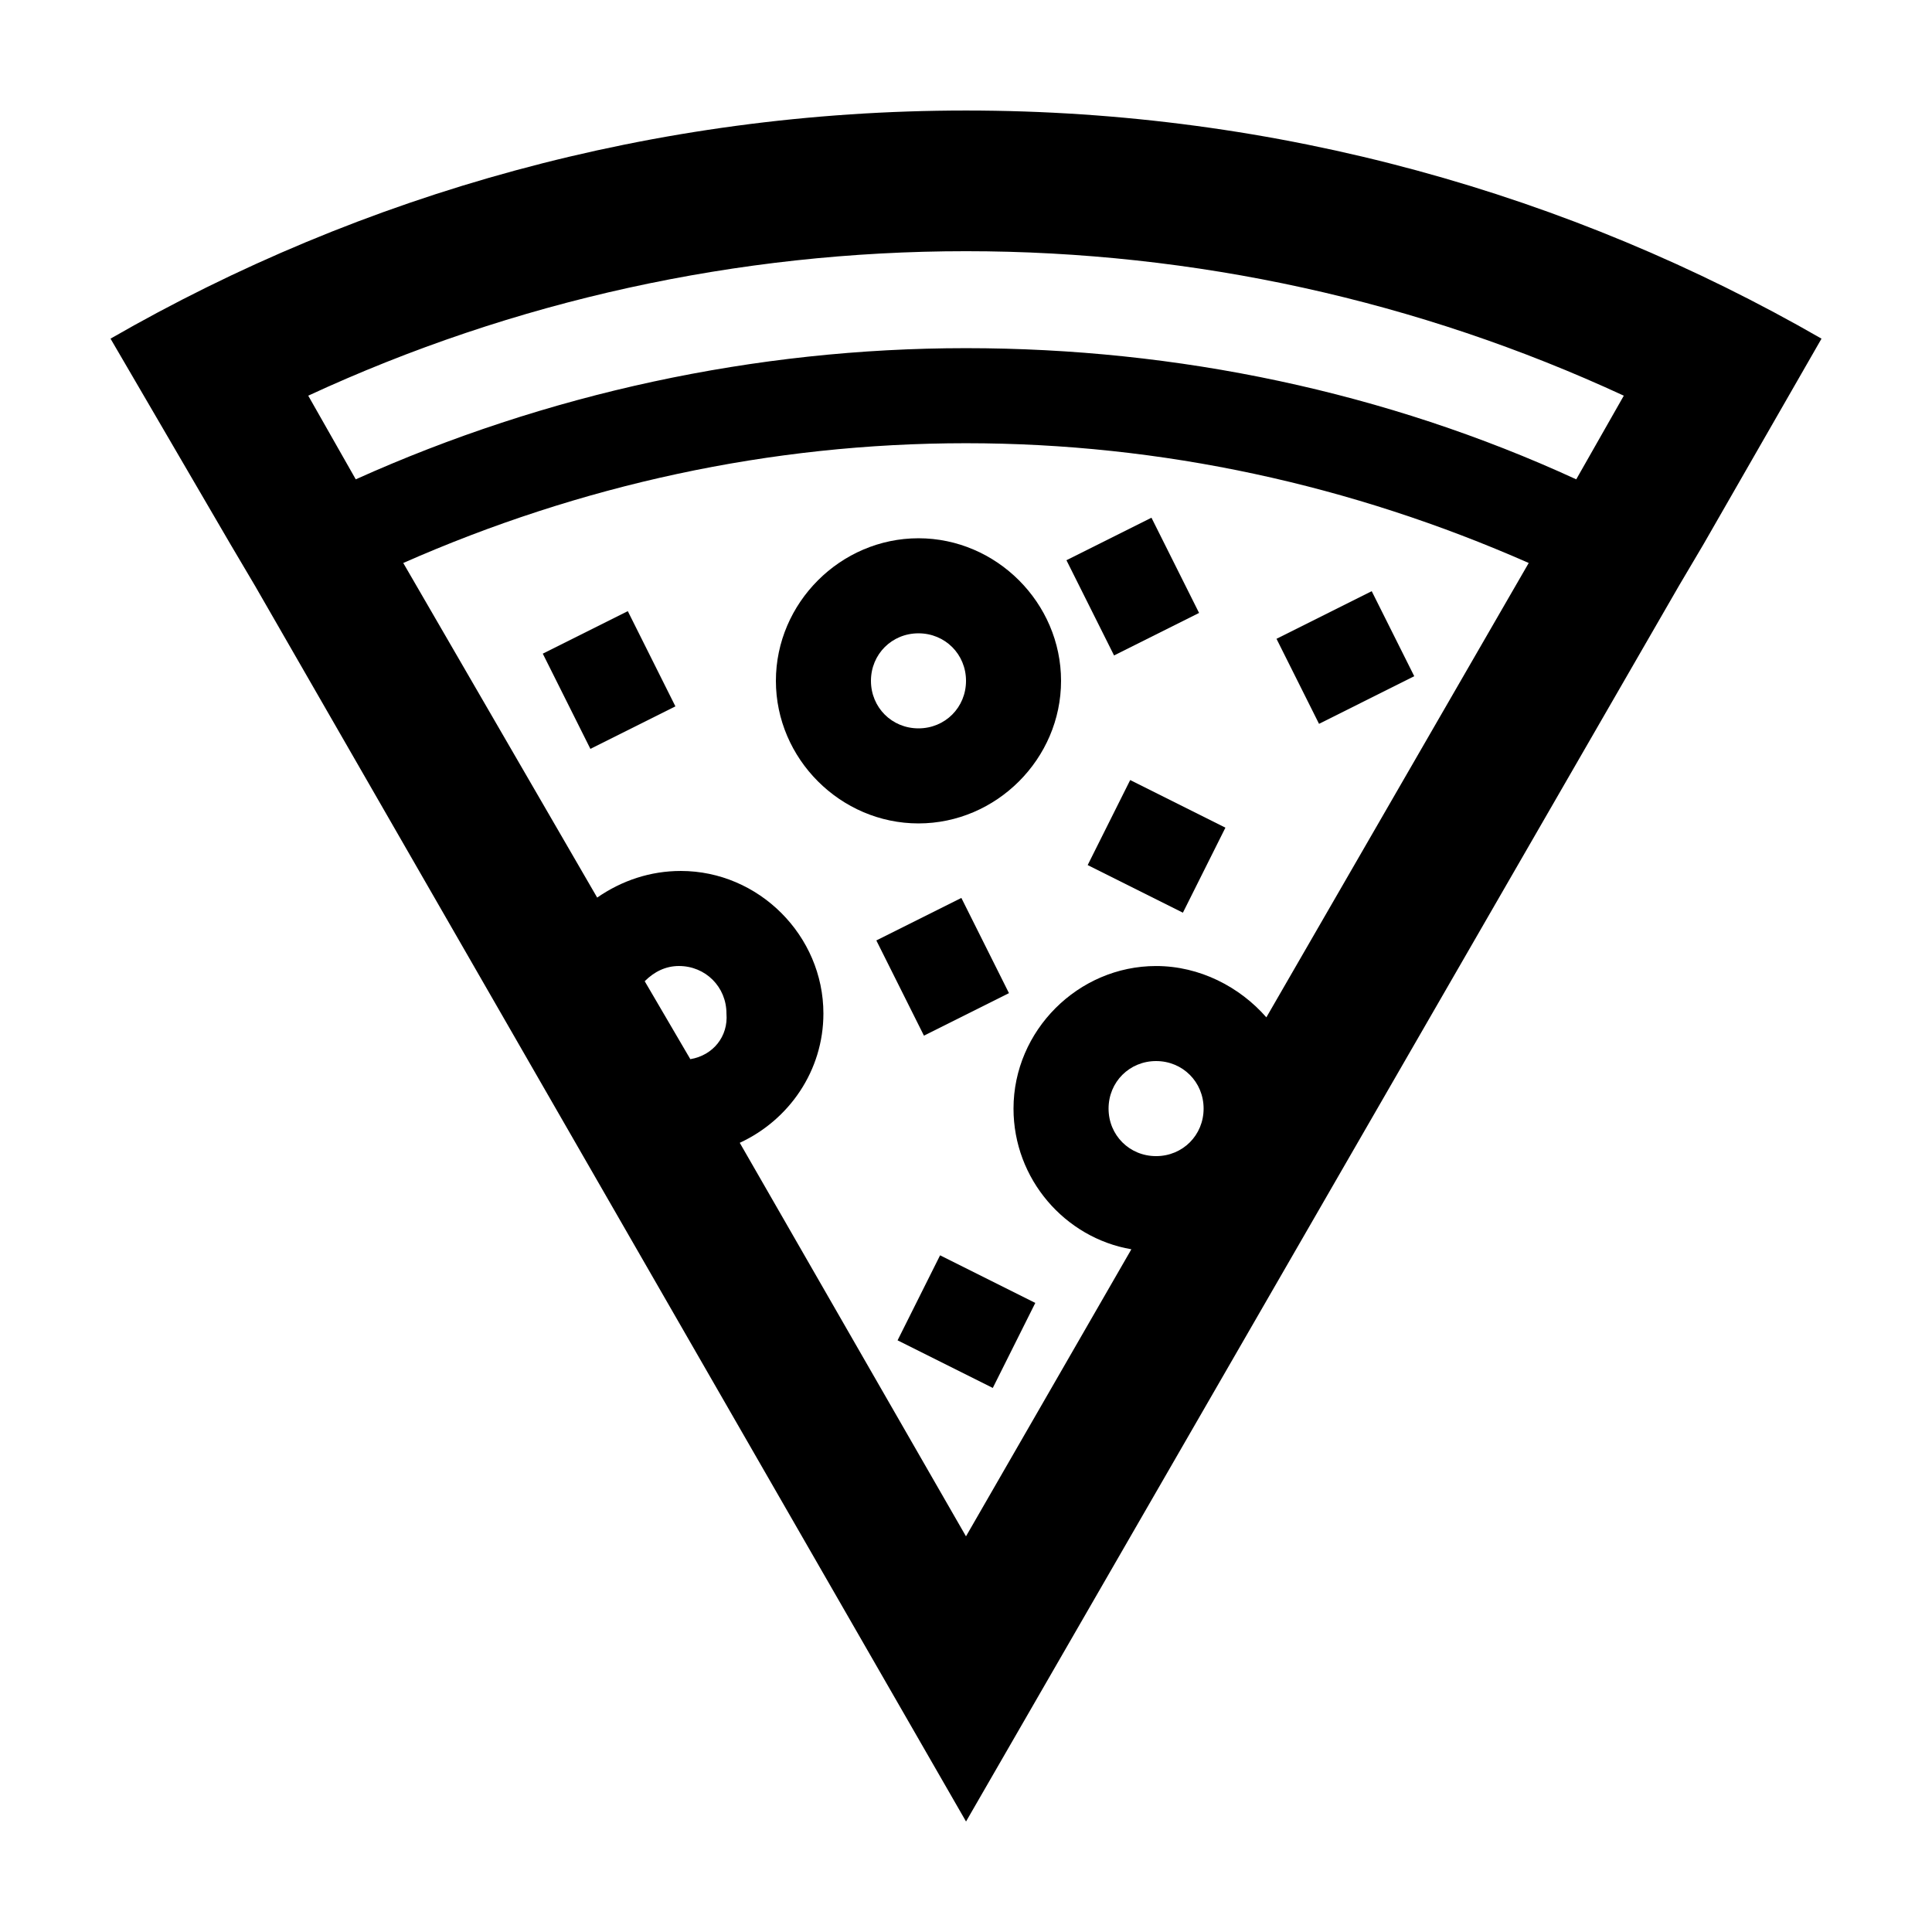 <?xml version="1.0" encoding="UTF-8"?>
<!-- Uploaded to: SVG Repo, www.svgrepo.com, Generator: SVG Repo Mixer Tools -->
<svg fill="#000000" width="800px" height="800px" version="1.1" viewBox="144 144 512 512" xmlns="http://www.w3.org/2000/svg">
 <g>
  <path d="m400 173.29c-82.625 0-160.21 22.168-226.71 60.457l31.738 54.41 6.551 11.082 188.43 327.48 188.93-327.48 6.551-11.082 31.23-54.41c-66.5-38.289-144.09-60.457-226.71-60.457zm-73.055 251.4-12.09-20.656c2.519-2.519 5.543-4.031 9.07-4.031 7.055 0 12.594 5.543 12.594 12.594 0.504 6.051-3.527 11.086-9.574 12.094zm123.43 25.695c-7.055 0-12.594-5.543-12.594-12.594 0-7.055 5.539-12.598 12.594-12.598 7.055 0 12.594 5.543 12.594 12.594 0.004 7.055-5.539 12.598-12.594 12.598zm29.223-36.777c-7.055-8.062-17.633-13.602-29.223-13.602-20.656 0-37.785 17.129-37.785 37.785 0 18.641 13.602 34.258 31.234 37.281l-43.828 76.074-59.953-104.29c13.098-6.047 22.168-19.145 22.168-34.258 0-20.656-17.129-37.785-37.785-37.785-8.062 0-15.617 2.519-22.168 7.055l-51.391-88.672c46.855-20.656 97.234-31.738 149.13-31.738 51.891 0 102.27 11.082 149.13 31.738zm82.121-142.58c-50.383-23.176-105.8-34.762-161.72-34.762s-111.34 12.09-161.72 34.762l-12.594-22.168c54.41-25.191 113.86-38.289 174.32-38.289s119.91 13.098 174.32 38.289z"/>
  <path d="m349.62 324.43c0 20.656 17.129 37.785 37.785 37.785s37.785-17.129 37.785-37.785-17.129-37.785-37.785-37.785-37.785 17.129-37.785 37.785zm50.383 0c0 7.055-5.543 12.594-12.594 12.594-7.055 0.004-12.598-5.539-12.598-12.594 0-7.055 5.543-12.594 12.594-12.594 7.055 0 12.598 5.543 12.598 12.594z"/>
  <path d="m300.46 342.46-12.617-25.234 22.531-11.266 12.617 25.234z"/>
  <path d="m398.77 381.96 12.617 25.234-22.531 11.266-12.617-25.234z"/>
  <path d="m449.15 281.2 12.617 25.234-22.531 11.266-12.617-25.234z"/>
  <path d="m407.1 511.82-25.234-12.617 11.266-22.531 25.234 12.617z"/>
  <path d="m507.52 300.67 11.27 22.531-25.234 12.621-11.27-22.531z"/>
  <path d="m457.48 385.87-25.234-12.617 11.266-22.531 25.234 12.617z"/>
 </g>
</svg>